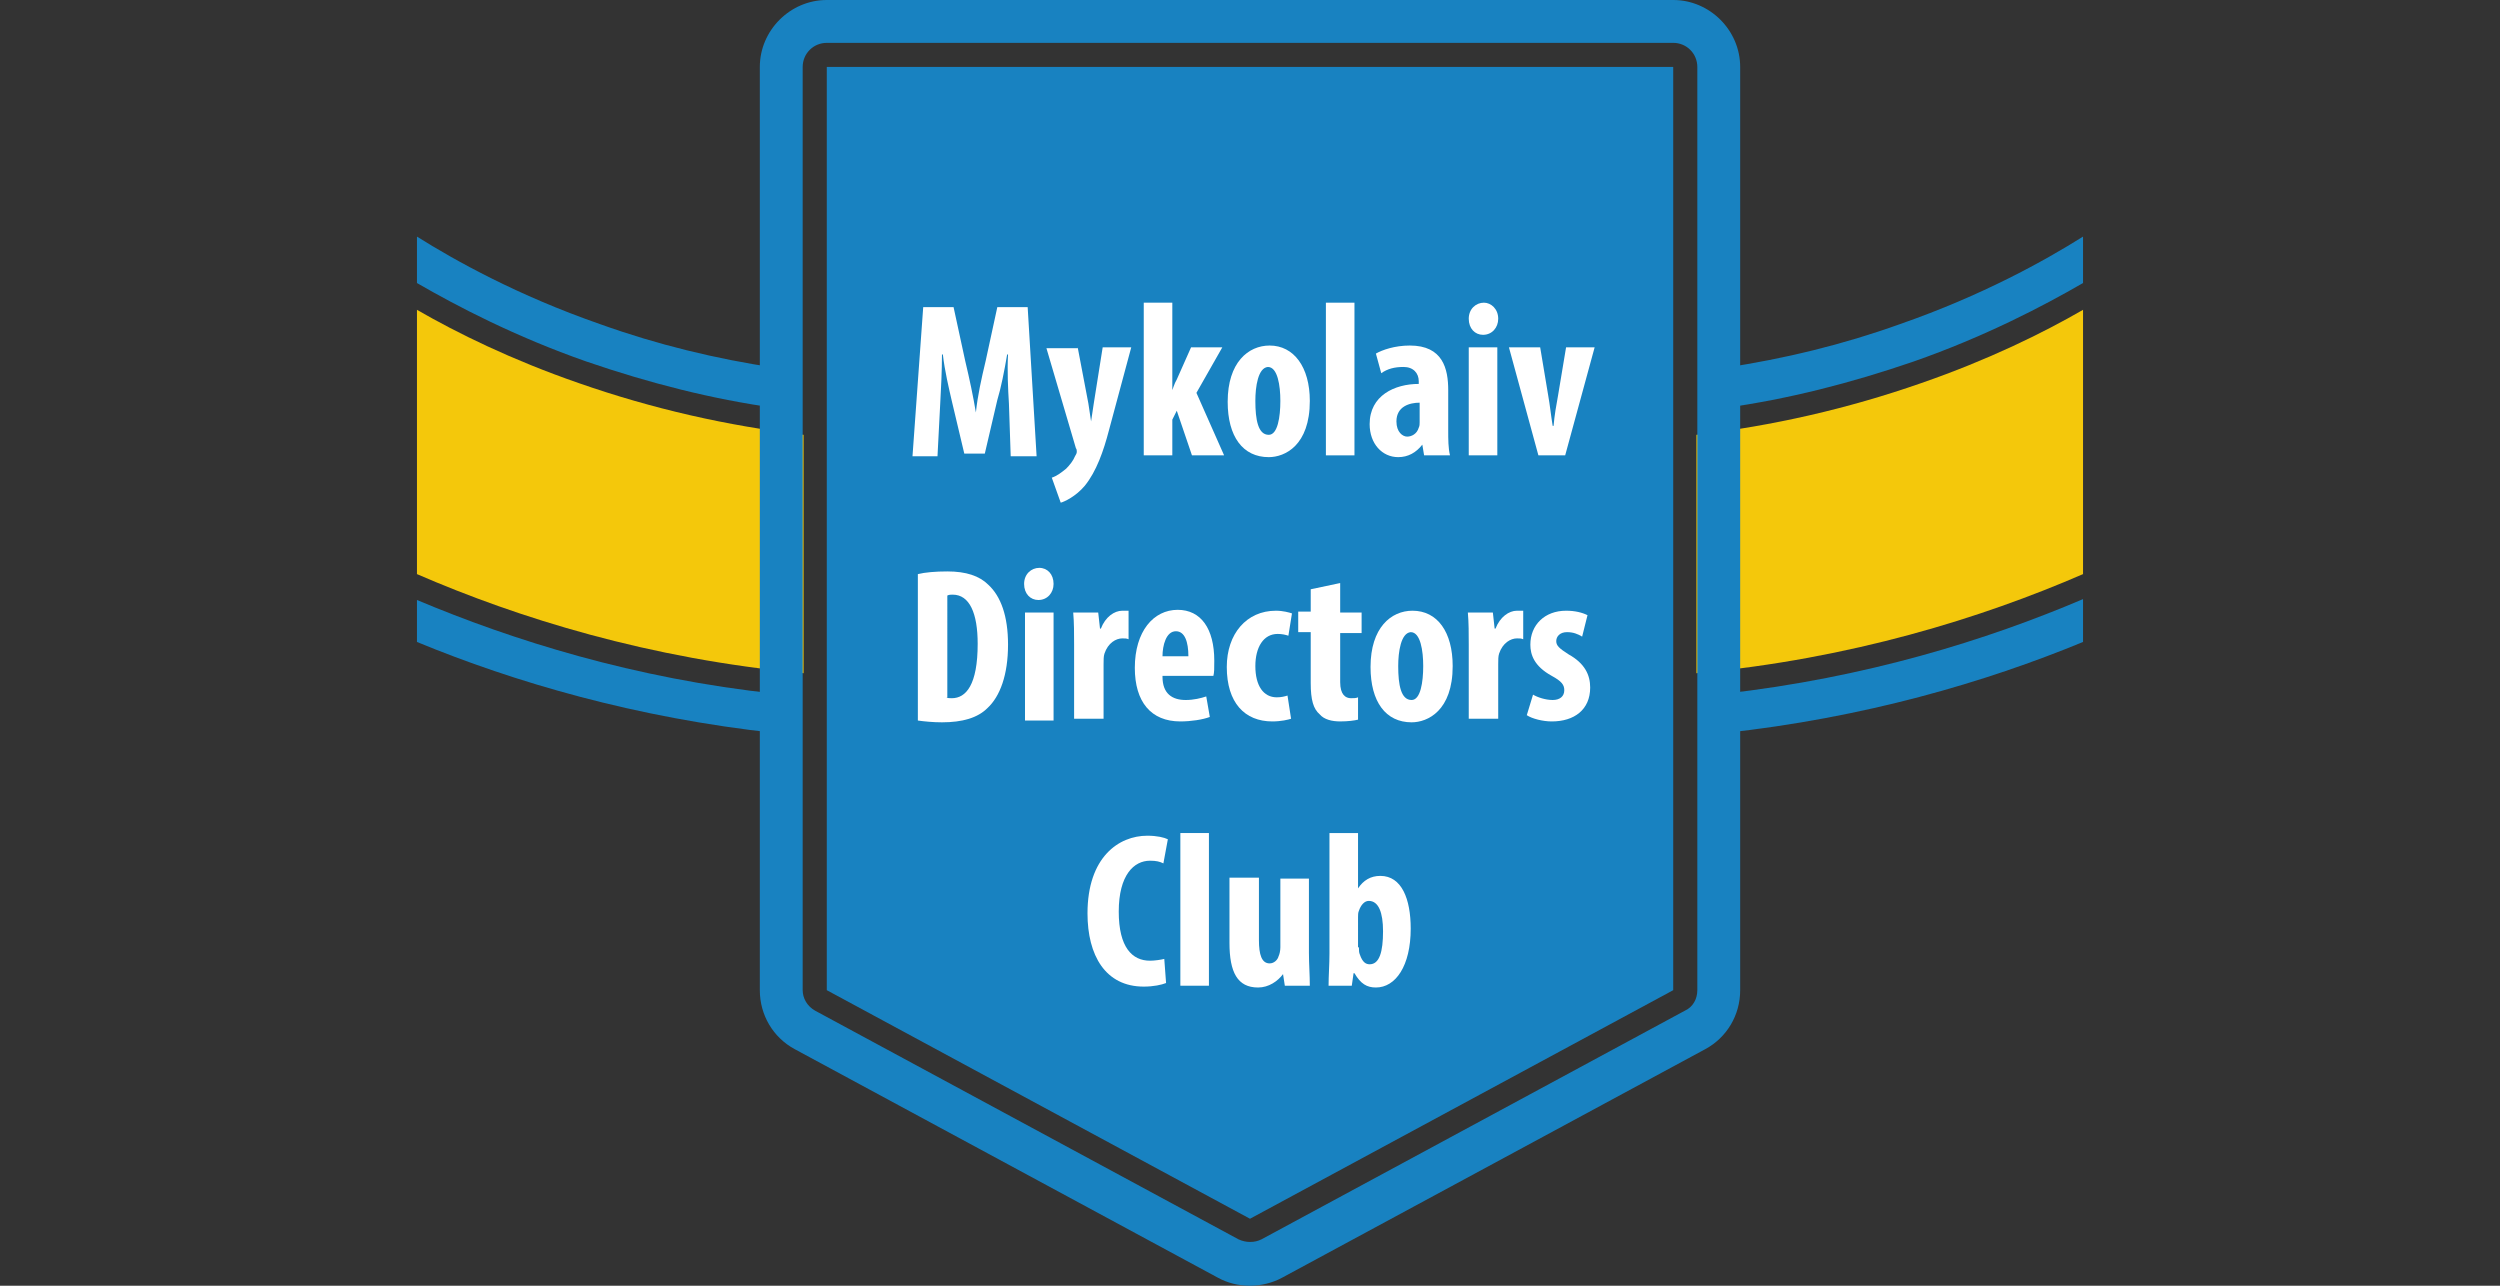 <?xml version="1.0" encoding="utf-8"?>
<!-- Generator: Adobe Illustrator 19.0.1, SVG Export Plug-In . SVG Version: 6.00 Build 0)  -->
<svg version="1.1" id="Layer_1" xmlns="http://www.w3.org/2000/svg" xmlns:xlink="http://www.w3.org/1999/xlink" x="0px" y="0px"
	 viewBox="0 0 280 144" style="enable-background:new 0 0 280 144;" xml:space="preserve">
<rect x="0" y="0" width="280" height="144" fill="#333333" stroke="none"/>
<style type="text/css">
	.st0{fill:none;}
	.st1{fill:#1882C1;}
	.st2{fill:#F4C80B;}
	.st3{fill:#FFFFFF;}
</style>
<rect class="st0" width="280" height="144"/>
<g>
	<g>
		<path class="st1" d="M46.7,71.9c10.9,4.5,24.5,8.5,40.2,10.2v-4.4C71,76,57.4,71.7,46.7,67.2V71.9z"/>
		<path class="st1" d="M67.2,36.3c-9.2-3.2-16.2-7.1-20.5-9.8v5.2c4.5,2.6,11,6,19,8.8c7,2.4,14,4.2,21.2,5.2v-4.5
			C80.2,40.2,73.6,38.6,67.2,36.3z"/>
	</g>
	<path class="st2" d="M90,48.7c-8.5-1-16.9-2.9-25.2-5.8c-7.5-2.6-13.6-5.6-18.1-8.2v29.6c11.3,4.9,26,9.5,43.3,11.1V48.7z"/>
	<g>
		<path class="st1" d="M233.3,71.9c-10.9,4.5-24.5,8.5-40.2,10.2v-4.4c15.9-1.8,29.4-6,40.2-10.6V71.9z"/>
		<path class="st1" d="M212.8,36.3c9.2-3.2,16.2-7.1,20.5-9.8v5.2c-4.5,2.6-11,6-19,8.8c-7,2.4-14,4.2-21.2,5.2v-4.5
			C199.8,40.2,206.4,38.6,212.8,36.3z"/>
	</g>
	<path class="st2" d="M190,48.7c8.5-1,16.9-2.9,25.2-5.8c7.5-2.6,13.6-5.6,18.1-8.2v29.6c-11.3,4.9-26,9.5-43.3,11.1V48.7z"/>
	<polygon class="st1" points="187.4,110.9 140,136.5 92.6,110.9 92.6,7.5 187.4,7.5 	"/>
	<path class="st1" d="M187.4,4.8c1.5,0,2.7,1.2,2.7,2.7v103.4c0,1-0.5,1.9-1.4,2.3l-47.4,25.6c-0.4,0.2-0.8,0.3-1.3,0.3
		c-0.4,0-0.9-0.1-1.3-0.3l-47.4-25.6c-0.9-0.5-1.4-1.4-1.4-2.3V7.5c0-1.5,1.2-2.7,2.7-2.7H187.4 M187.4,0H92.6
		c-4.1,0-7.5,3.4-7.5,7.5v103.4c0,2.8,1.5,5.3,3.9,6.6l47.4,25.6c1.1,0.6,2.3,0.9,3.6,0.9c1.2,0,2.5-0.3,3.6-0.9l47.4-25.6
		c2.4-1.3,3.9-3.8,3.9-6.6V7.5C194.9,3.4,191.5,0,187.4,0L187.4,0z"/>
	<g>
		<path class="st3" d="M113,45.2c-0.1-1.6-0.2-3.7-0.1-5.5h-0.1c-0.3,1.8-0.7,3.8-1.1,5.1l-1.4,6h-2.3l-1.4-5.9
			c-0.3-1.3-0.8-3.4-1-5.2h-0.1c0,1.8-0.1,3.9-0.2,5.6l-0.3,5.8h-2.8l1.2-16.7h3.4l1.3,6c0.5,2.1,0.9,4,1.2,5.8h0
			c0.2-1.9,0.6-3.7,1.1-5.8l1.3-6h3.4l1,16.7h-2.9L113,45.2z"/>
		<path class="st3" d="M120.7,38.9l1.2,6.3c0.1,0.7,0.2,1.4,0.3,2h0c0.1-0.6,0.2-1.3,0.3-2l1-6.3h3.2l-2.5,9.3
			c-0.6,2.3-1.4,4.6-2.7,6.2c-1,1.2-2.3,1.8-2.7,1.9l-1-2.8c0.6-0.2,1.1-0.6,1.6-1c0.4-0.4,0.8-0.9,1-1.4c0.1-0.2,0.2-0.3,0.2-0.5
			c0-0.1,0-0.3-0.1-0.4l-3.3-11.2H120.7z"/>
		<path class="st3" d="M131.1,44.2L131.1,44.2c0.3-0.7,0.4-1.2,0.7-1.7l1.6-3.6h3.5l-2.9,5.1l3.1,7h-3.6l-1.7-5l-0.5,1V51h-3.2V33.9
			h3.2V44.2z"/>
		<path class="st3" d="M146.7,44.9c0,5-2.8,6.3-4.6,6.3c-2.9,0-4.6-2.3-4.6-6.2c0-4.4,2.3-6.3,4.7-6.3
			C144.9,38.7,146.7,41.1,146.7,44.9z M140.6,44.9c0,2.1,0.3,3.8,1.5,3.8c1,0,1.3-2,1.3-3.8c0-1.7-0.3-3.8-1.4-3.8
			C140.9,41.2,140.6,43.3,140.6,44.9z"/>
		<path class="st3" d="M148.5,33.9h3.2V51h-3.2V33.9z"/>
		<path class="st3" d="M159.5,51l-0.2-1.2h0c-0.7,0.9-1.6,1.4-2.7,1.4c-1.8,0-3.2-1.5-3.2-3.7c0-3.2,2.8-4.5,5.5-4.5v-0.3
			c0-0.9-0.6-1.6-1.7-1.6c-1,0-1.8,0.2-2.5,0.7l-0.6-2.2c0.7-0.4,2.1-0.9,3.8-0.9c3.7,0,4.3,2.6,4.3,5v4.5c0,1,0,2,0.2,2.8H159.5z
			 M159,45.1c-1.1,0-2.6,0.4-2.6,2.1c0,1.2,0.7,1.7,1.2,1.7c0.5,0,1.1-0.3,1.3-1c0.1-0.2,0.1-0.4,0.1-0.6V45.1z"/>
		<path class="st3" d="M167.8,35.7c0,1-0.7,1.8-1.7,1.8c-0.9,0-1.6-0.7-1.6-1.8c0-1.1,0.8-1.8,1.7-1.8
			C167,33.9,167.8,34.6,167.8,35.7z M164.5,51V38.9h3.2V51H164.5z"/>
		<path class="st3" d="M172.5,38.9l0.9,5.4c0.2,1.1,0.3,2.2,0.5,3.4h0.1c0.1-1.2,0.3-2.3,0.5-3.4l0.9-5.4h3.2L175.3,51h-3L169,38.9
			H172.5z"/>
		<path class="st3" d="M102.8,64.3c0.8-0.2,2-0.3,3.3-0.3c2.1,0,3.6,0.5,4.6,1.5c1.4,1.3,2.2,3.5,2.2,6.7c0,3.4-0.9,5.8-2.3,7.1
			c-1.1,1.1-2.8,1.6-5.1,1.6c-1,0-2-0.1-2.7-0.2V64.3z M106,78.1c0.1,0.1,0.4,0.1,0.6,0.1c1.6,0,2.9-1.5,2.9-6.1
			c0-3.4-0.9-5.5-2.8-5.5c-0.2,0-0.4,0-0.6,0.1V78.1z"/>
		<path class="st3" d="M118,65.4c0,1-0.7,1.8-1.7,1.8c-0.9,0-1.6-0.7-1.6-1.8c0-1.1,0.8-1.8,1.7-1.8C117.3,63.6,118,64.3,118,65.4z
			 M114.8,80.7V68.6h3.2v12.1H114.8z"/>
		<path class="st3" d="M120.3,72.2c0-1.2,0-2.5-0.1-3.6h2.8l0.2,1.8h0.1c0.5-1.3,1.5-2,2.4-2c0.3,0,0.5,0,0.7,0v3.2
			c-0.2-0.1-0.4-0.1-0.7-0.1c-0.7,0-1.6,0.5-2,1.7c-0.1,0.3-0.1,0.7-0.1,1.2v6.1h-3.3V72.2z"/>
		<path class="st3" d="M130.2,75.8c0,1.9,1.1,2.6,2.6,2.6c0.9,0,1.7-0.2,2.3-0.4l0.4,2.3c-0.8,0.3-2.1,0.5-3.3,0.5
			c-3.3,0-5.1-2.2-5.1-6c0-4.1,2.1-6.5,4.8-6.5c2.6,0,4.1,2.1,4.1,5.7c0,0.9,0,1.3-0.1,1.7H130.2z M133.1,73.5
			c0-1.6-0.4-2.8-1.4-2.8c-1.1,0-1.5,1.6-1.5,2.8H133.1z"/>
		<path class="st3" d="M144.6,80.5c-0.3,0.1-1.1,0.3-2.1,0.3c-3.1,0-5.1-2.1-5.1-6.1c0-3.7,2.2-6.3,5.5-6.3c0.8,0,1.5,0.2,1.8,0.3
			l-0.4,2.5c-0.3-0.1-0.7-0.2-1.2-0.2c-1.6,0-2.5,1.5-2.5,3.6c0,2.2,0.9,3.5,2.4,3.5c0.5,0,0.9-0.1,1.2-0.2L144.6,80.5z"/>
		<path class="st3" d="M150.1,65.3v3.3h2.4v2.3h-2.4v5.5c0,1.4,0.6,1.8,1.2,1.8c0.3,0,0.6,0,0.8-0.1l0,2.5c-0.4,0.1-1.1,0.2-2,0.2
			c-0.9,0-1.8-0.2-2.3-0.8c-0.7-0.6-1-1.6-1-3.5v-5.7h-1.4v-2.3h1.4v-2.5L150.1,65.3z"/>
		<path class="st3" d="M162.7,74.6c0,5-2.8,6.3-4.6,6.3c-2.9,0-4.6-2.3-4.6-6.2c0-4.4,2.3-6.3,4.7-6.3
			C161,68.4,162.7,70.8,162.7,74.6z M156.6,74.6c0,2.1,0.3,3.8,1.5,3.8c1,0,1.3-2,1.3-3.8c0-1.7-0.3-3.8-1.4-3.8
			C156.9,70.9,156.6,73,156.6,74.6z"/>
		<path class="st3" d="M164.5,72.2c0-1.2,0-2.5-0.1-3.6h2.8l0.2,1.8h0.1c0.5-1.3,1.5-2,2.4-2c0.3,0,0.5,0,0.7,0v3.2
			c-0.2-0.1-0.4-0.1-0.7-0.1c-0.7,0-1.6,0.5-2,1.7c-0.1,0.3-0.1,0.7-0.1,1.2v6.1h-3.3V72.2z"/>
		<path class="st3" d="M171.7,77.8c0.5,0.3,1.4,0.6,2.2,0.6c0.8,0,1.3-0.4,1.3-1.1c0-0.6-0.3-1-1.4-1.6c-2-1.1-2.4-2.4-2.4-3.5
			c0-2.2,1.6-3.8,4-3.8c1,0,1.8,0.2,2.4,0.5l-0.6,2.4c-0.5-0.3-1-0.5-1.7-0.5c-0.8,0-1.2,0.5-1.2,1c0,0.5,0.3,0.8,1.4,1.5
			c1.8,1,2.4,2.3,2.4,3.7c0,2.5-1.8,3.8-4.3,3.8c-1,0-2.2-0.3-2.8-0.7L171.7,77.8z"/>
		<path class="st3" d="M130.6,110.1c-0.5,0.2-1.4,0.4-2.5,0.4c-4.3,0-6.3-3.5-6.3-8.2c0-6.3,3.5-8.7,6.7-8.7c1.1,0,1.9,0.2,2.3,0.4
			l-0.5,2.7c-0.4-0.2-0.8-0.3-1.5-0.3c-1.8,0-3.5,1.6-3.5,5.7c0,4,1.5,5.5,3.5,5.5c0.5,0,1.2-0.1,1.6-0.2L130.6,110.1z"/>
		<path class="st3" d="M132.2,93.3h3.2v17.1h-3.2V93.3z"/>
		<path class="st3" d="M146.6,106.7c0,1.3,0.1,2.5,0.1,3.7h-2.8l-0.2-1.3h0c-0.6,0.8-1.6,1.5-2.8,1.5c-2.3,0-3.2-1.7-3.2-5v-7.3h3.3
			v7c0,1.6,0.3,2.6,1.2,2.6c0.5,0,0.9-0.4,1-0.8c0.1-0.2,0.2-0.6,0.2-1v-7.7h3.2V106.7z"/>
		<path class="st3" d="M148.8,110.4c0-1.1,0.1-2.4,0.1-3.6V93.3h3.2v6.2h0c0.6-0.9,1.4-1.4,2.5-1.4c2.4,0,3.4,2.6,3.4,5.9
			c0,4.2-1.7,6.6-3.9,6.6c-1,0-1.7-0.4-2.4-1.6h-0.1l-0.2,1.4H148.8z M152.2,106.1c0,0.3,0,0.6,0.1,0.8c0.3,0.9,0.7,1.1,1.1,1.1
			c1.1,0,1.5-1.4,1.5-3.7c0-2.1-0.5-3.4-1.6-3.4c-0.5,0-0.9,0.5-1.1,1.1c-0.1,0.2-0.1,0.5-0.1,0.7V106.1z"/>
	</g>
</g>
</svg>
